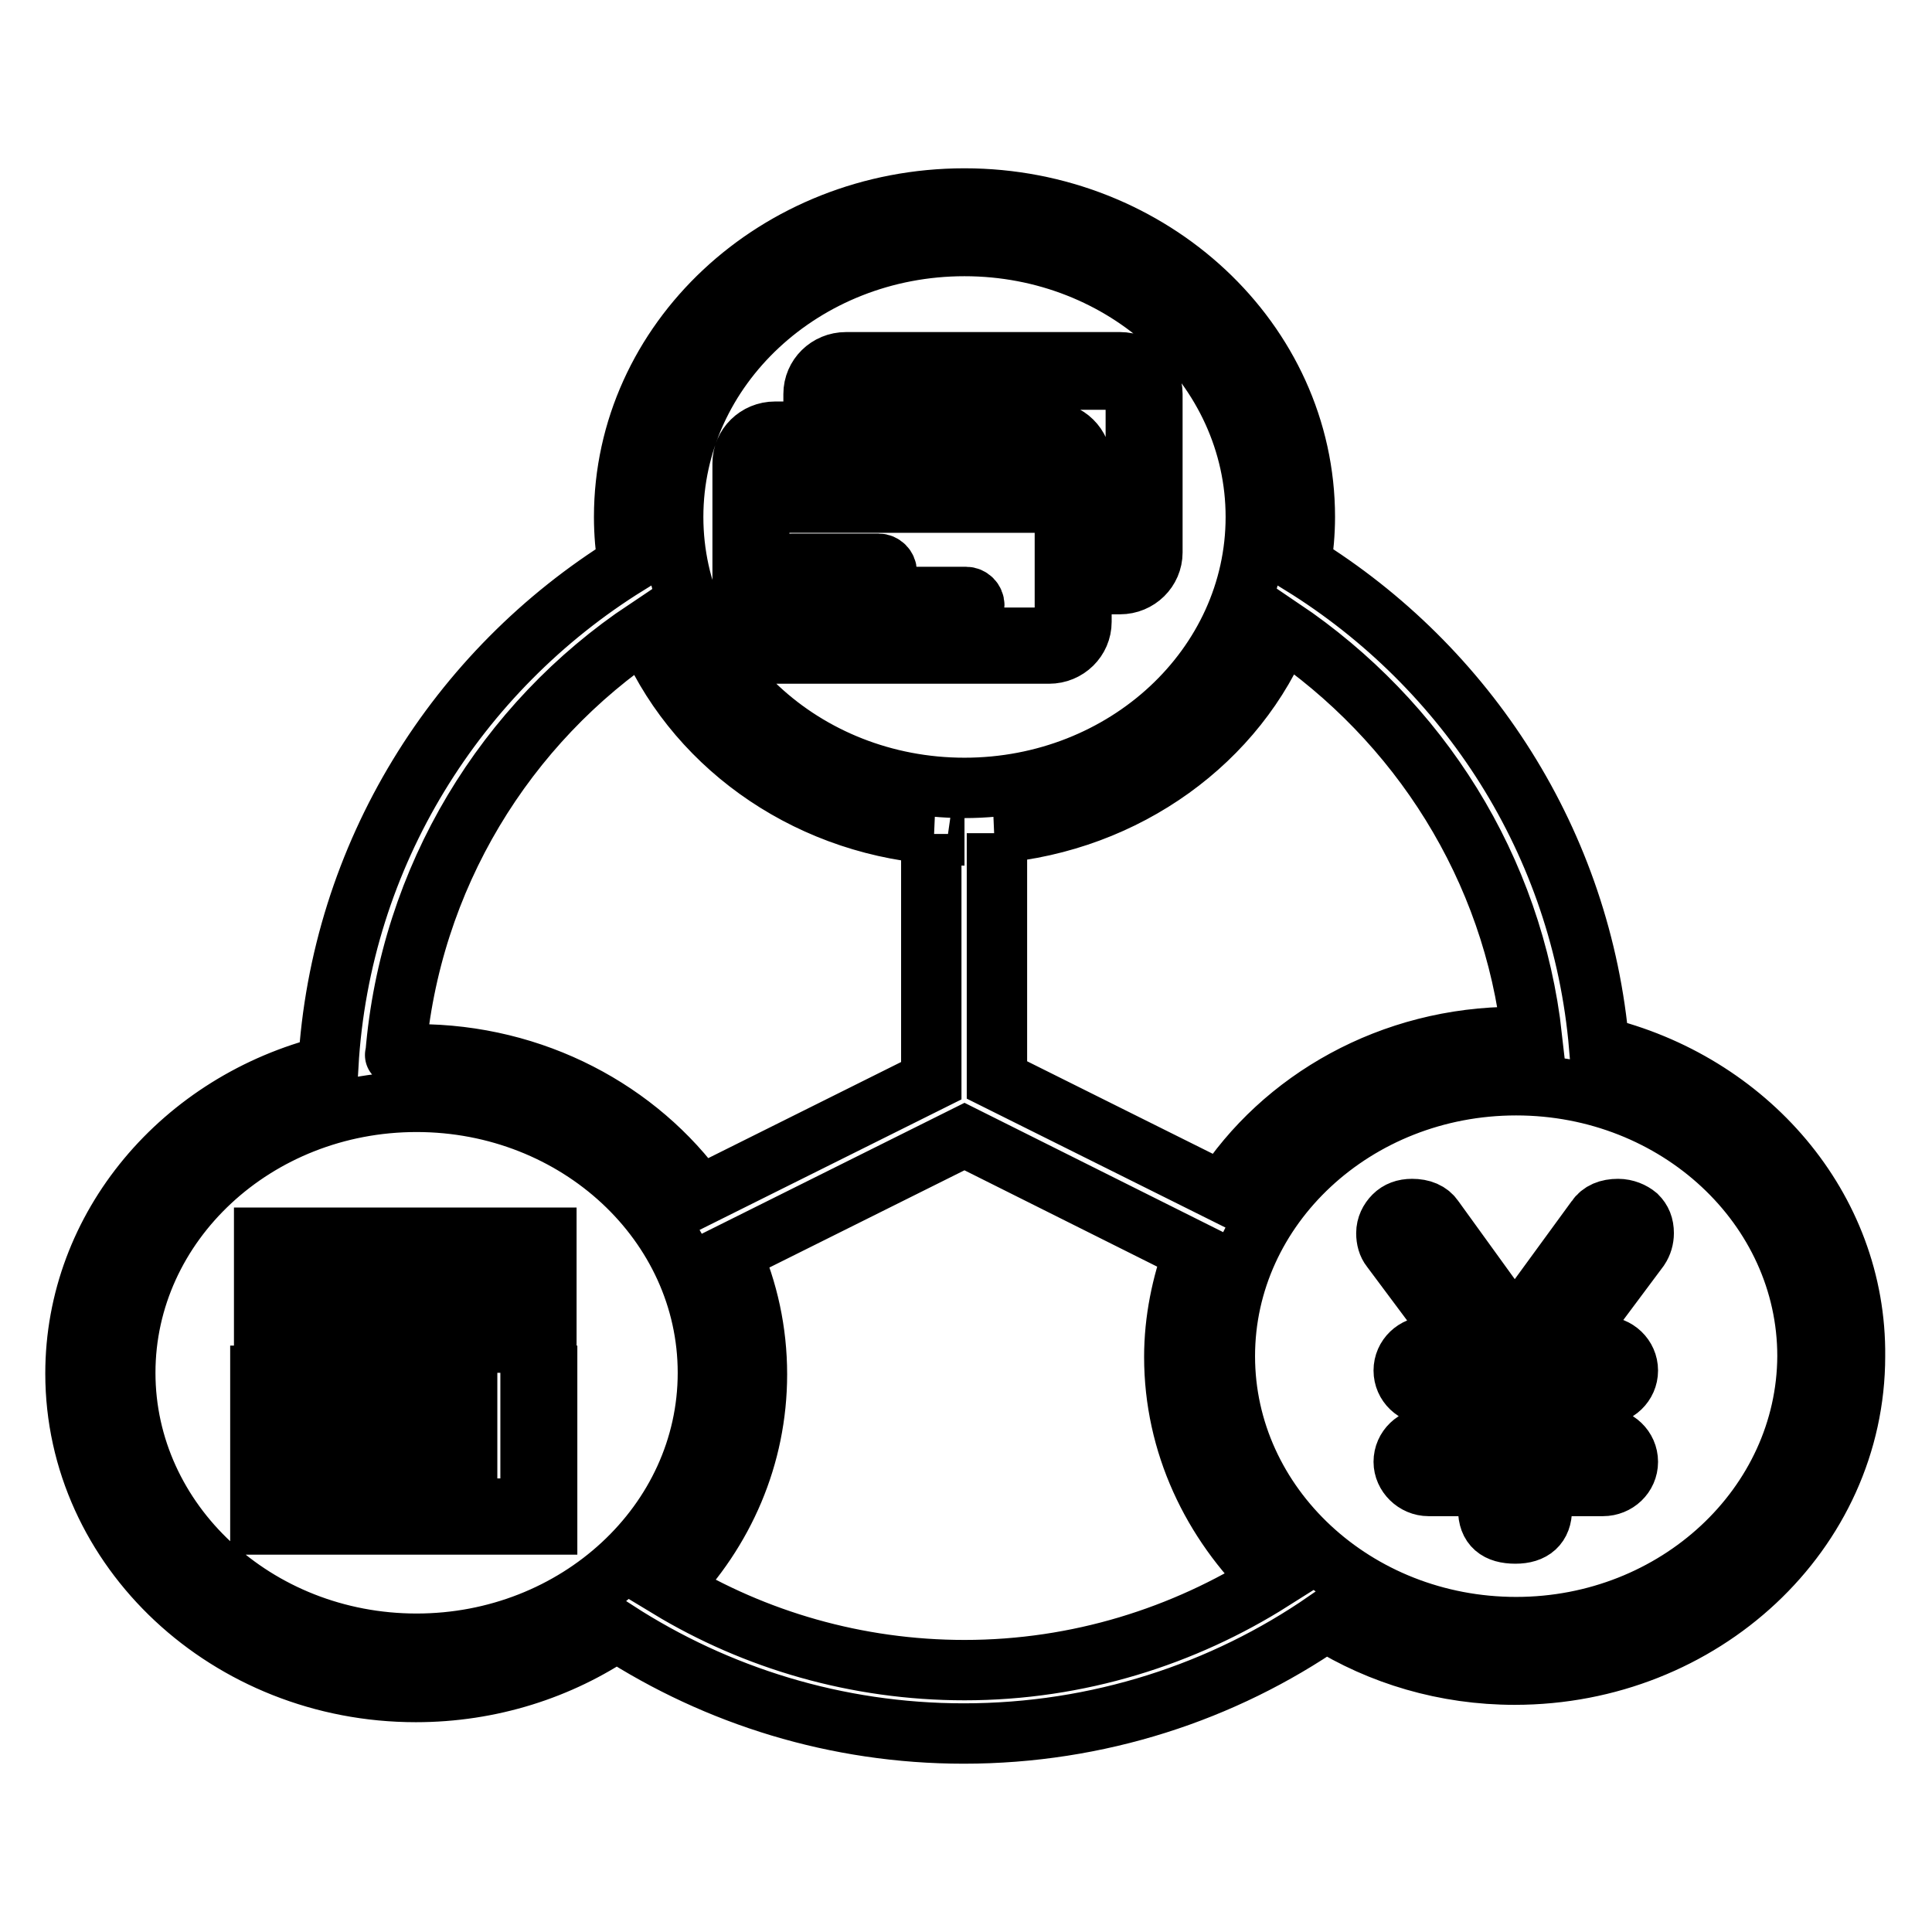 <?xml version="1.0" encoding="utf-8"?>
<!-- Svg Vector Icons : http://www.onlinewebfonts.com/icon -->
<!DOCTYPE svg PUBLIC "-//W3C//DTD SVG 1.1//EN" "http://www.w3.org/Graphics/SVG/1.1/DTD/svg11.dtd">
<svg version="1.1" xmlns="http://www.w3.org/2000/svg" xmlns:xlink="http://www.w3.org/1999/xlink" x="0px" y="0px" viewBox="0 0 256 256" enable-background="new 0 0 256 256" xml:space="preserve">
<g> <path stroke-width="8" fill-opacity="0" stroke="#000000"  d="M211.9,138.7C211.9,138.7,212,138.7,211.9,138.7c-2.3-27-17.5-50.3-39.5-63.9c0.3-2.1,0.5-4.2,0.5-6.3 c0-23.3-20.3-42.2-45.1-42.2c-24.9,0-45.1,18.9-45.1,42.2c0,2.2,0.2,4.3,0.5,6.3c-22.6,14-38.1,38.4-39.7,66.4 C24.2,146,10,162.5,10,182c0,23.3,20.3,42.2,45.1,42.2c9.9,0,19.1-3,26.6-8.1c13.3,8.6,29.1,13.6,46,13.6c17.8,0,34.4-5.5,48-14.9 c7.2,4.5,15.8,7.1,25,7.1c24.9,0,45.1-18.9,45.1-42.2C246,160,231.5,143.4,211.9,138.7L211.9,138.7z M203,137.5 c-0.7,0-1.5-0.1-2.2-0.1c-16.5,0-30.9,8.3-38.8,20.6l-29.9-14.9v-32.7c-0.1,0-0.1,0-0.2,0c17.4-1.5,32.1-12.3,38-27.1 C188,95.5,200.5,115,203,137.5z M127.8,32.6c21.3,0,38.6,16.1,38.6,35.9c0,19.8-17.3,35.9-38.6,35.9c-21.3,0-38.6-16.1-38.6-35.9 C89.2,48.7,106.5,32.6,127.8,32.6z M127.8,110.7c-0.7,0-1.5,0-2.2-0.1C126.3,110.7,127.1,110.7,127.8,110.7z M52.4,139.8 c1.9-23.5,14.6-44,33.2-56.4c6,14.8,20.6,25.6,38,27.1c-0.1,0-0.1,0-0.2,0v32.7l-30.7,15.3c-8.1-11.3-21.9-18.8-37.5-18.8 C54.2,139.7,53.3,139.8,52.4,139.8C52.3,139.8,52.4,139.8,52.4,139.8z M55.2,217.8c-21.3,0-38.6-16.1-38.6-35.9 s17.3-35.9,38.6-35.9c21.3,0,38.6,16.1,38.6,35.9C93.8,201.8,76.4,217.8,55.2,217.8z M127.8,221.3c-14.3,0-27.8-4-39.2-10.9 c7.3-7.5,11.7-17.4,11.7-28.3c0-5.7-1.2-11.1-3.4-16.1l30.9-15.4l30.4,15.2c-1.6,4.4-2.6,9.1-2.6,14c0,11.5,5,21.9,13,29.6 C156.9,216.8,142.9,221.3,127.8,221.3L127.8,221.3z M200.9,215.6c-21.3,0-38.6-16.1-38.6-35.9c0-19.8,17.3-35.9,38.6-35.9 c21.3,0,38.6,16.1,38.6,35.9C239.4,199.5,222.1,215.6,200.9,215.6z M214.4,160.2c-1.3,0-2.3,0.4-2.9,1.3l-10.8,14.8L190,161.5 c-0.6-0.9-1.6-1.3-2.9-1.3c-1,0-1.8,0.3-2.4,0.9c-0.6,0.6-1,1.4-1,2.3c0,0.8,0.2,1.5,0.6,2l9.7,13h-4.7c-1.8,0-3.3,1.4-3.3,3.2 c0,1.8,1.5,3.2,3.3,3.2h7.9v5.7h-7.9c-1.8,0-3.3,1.4-3.3,3.2c0,1.7,1.5,3.2,3.3,3.2h7.9v3.1c0,2.2,1.2,3.2,3.6,3.2 c2.3,0,3.5-1.1,3.5-3.2v-3.1h8.1c1.8,0,3.3-1.4,3.3-3.2c0-1.8-1.5-3.2-3.3-3.2h-8.1v-5.7h8.1c1.8,0,3.3-1.4,3.3-3.2 c0-1.8-1.5-3.2-3.3-3.2h-4.9l9.7-13c0.4-0.6,0.6-1.3,0.6-2c0-1-0.3-1.7-0.9-2.3C216.3,160.6,215.4,160.2,214.4,160.2L214.4,160.2z  M38.1,164H35v13.9h3.1V164z M47.7,164h-4.8v13.9h4.8V164z M53.2,177.8h4.2V164h-4.2V177.8z M41.1,164h-1.5v13.9h1.5V164z  M61.3,164h-1.5v13.9h1.5V164z M61.9,182.3h-2.2v13.9h2.2V182.3z M70.3,199.9h-11v2.1h13.2v-19.7h-2.2V199.9L70.3,199.9z M66.4,164 h-3v13.9h3V164z M68.1,177.8h4.3V164h-4.3V177.8z M50.4,164h-0.8v13.9h0.8V164z M34.5,202h20.7v-19.7H34.5V202z M36.6,184.3h16.6 V200H36.6V184.3L36.6,184.3z M41.2,195.7h7.3v-7.1h-7.3L41.2,195.7L41.2,195.7z M102.7,86.6H139c2.4,0,4.3-1.9,4.3-4.2v-5h5.1 c2.4,0,4.3-1.9,4.3-4.2V52.2c0-2.3-1.9-4.2-4.3-4.2h-36.3c-2.4,0-4.3,1.9-4.3,4.2v5h-5.1c-2.4,0-4.3,1.9-4.3,4.2v21.1 C98.4,84.8,100.3,86.6,102.7,86.6z M110,52.3c0-1.1,0.9-2,2.1-2h36.3c1.2,0,2.1,0.9,2.1,2v21.1c0,1.1-1,2-2.1,2h-5.1v-14 c0-2.3-1.9-4.2-4.3-4.2h-29V52.3z M100.6,61.4c0-1.1,0.9-2,2.1-2H139c1.2,0,2.1,0.9,2.1,2v3.1h-40.5V61.4z M100.6,66.6h40.5v15.9 c0,1.1-1,2-2.1,2h-36.3c-1.2,0-2.1-0.9-2.1-2V66.6z M104.9,76.9h11.5c0.6,0,1.1-0.5,1.1-1.1c0-0.6-0.5-1.1-1.1-1.1h-11.5 c-0.6,0-1.1,0.5-1.1,1.1C103.8,76.4,104.3,76.9,104.9,76.9z M104.9,81.3H128c0.6,0,1.1-0.5,1.1-1.1s-0.5-1.1-1.1-1.1h-23.1 c-0.6,0-1.1,0.5-1.1,1.1S104.3,81.3,104.9,81.3z"/></g>
</svg>